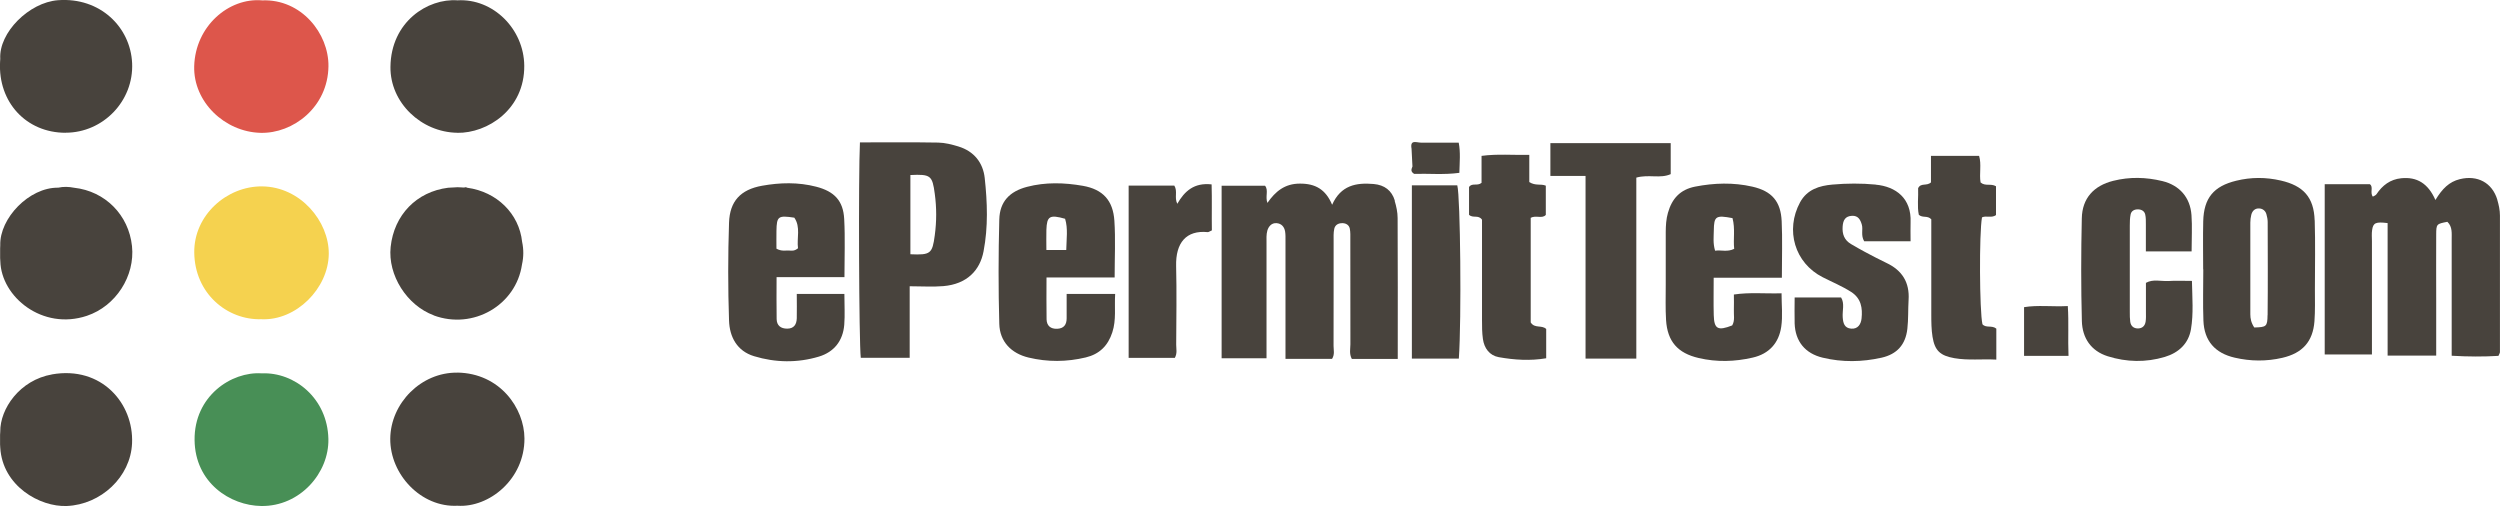 <?xml version="1.0" encoding="UTF-8"?><svg id="Layer_2" xmlns="http://www.w3.org/2000/svg" viewBox="0 0 387.5 78.44"><defs><style>.cls-1{fill:#f5d24f;}.cls-2{fill:#dd564b;}.cls-3{fill:#48433d;}.cls-4{fill:#488f56;}</style></defs><g id="Layer_1-2"><path class="cls-4" d="M40.58,57.87c5.06-.22,10.18,3.86,10.32,10.16,.12,5.26-4.38,10.48-10.4,10.4-4.81-.06-10.27-3.6-10.34-10.23-.07-6.79,5.69-10.65,10.42-10.33Z"/><path class="cls-1" d="M40.53,49.48c-5.34,.16-10.35-4.01-10.42-10.33-.07-5.81,5.06-10.31,10.51-10.26,5.94,.05,10.38,5.41,10.34,10.46-.05,5.35-5.06,10.38-10.43,10.13Z"/><path class="cls-2" d="M40.65,.06c6.06-.24,10.32,5.14,10.26,10.21-.08,6.35-5.49,10.45-10.52,10.32-5.59-.14-10.44-4.83-10.29-10.32C30.27,4.06,35.46-.4,40.65,.06Z"/><g><path class="cls-3" d="M387.09,30.97c-.8-2.66-3.09-3.87-5.82-3.2-1.65,.41-2.72,1.48-3.78,3.23-1.14-2.58-2.87-3.62-5.31-3.37-1.68,.17-2.91,1.09-3.83,2.48-.12,.18-.39,.26-.56,.37-.49-.63,.14-1.53-.47-1.93h-6.99v26.39h7.32c0-5.97,0-11.77,0-17.56,0-.58-.06-1.17,.03-1.74,.16-1.11,.57-1.29,2.4-1.06v20.54h7.53c0-3.02,0-5.91,0-8.8,0-3.32-.02-6.64,0-9.96,.01-1.65,.05-1.65,1.73-1.98,.82,.78,.66,1.81,.67,2.79,0,4.98,0,9.96,0,14.94,0,.98,0,1.95,0,3.03,2.56,.15,4.93,.16,7.25,.02,.12-.29,.23-.44,.23-.59,0-7.05-.01-14.11,0-21.16,0-.85-.18-1.65-.41-2.44Z"/><path class="cls-3" d="M216.2,31.1c-.48-1.58-1.6-2.43-3.28-2.58-2.72-.24-5.1,.21-6.44,3.22-1.01-2.41-2.62-3.29-5-3.28-2.33,0-3.79,1.2-5.03,2.99-.37-.99,.21-1.97-.37-2.66h-6.73v26.74h6.96c0-6.07,0-11.95,0-17.83,0-.66-.05-1.35,.13-1.97,.19-.63,.66-1.21,1.44-1.14,.75,.06,1.19,.57,1.31,1.29,.08,.49,.06,.99,.06,1.49,0,2.07,0,4.15,0,6.22,0,3.97,0,7.94,0,12.03h7.22c.44-.7,.23-1.37,.23-2.01,.02-5.39,0-10.78,.01-16.17,0-.66-.04-1.34,.1-1.98,.14-.63,.68-.9,1.33-.87,.56,.03,.98,.34,1.08,.86,.11,.56,.08,1.15,.08,1.73,0,5.39,0,10.78,.01,16.17,0,.72-.21,1.48,.22,2.28h7.12c0-7.41,.02-14.62-.02-21.83,0-.9-.2-1.82-.46-2.68Z"/><path class="cls-3" d="M148.58,22.71c-1.02-.31-2.1-.59-3.16-.61-3.98-.07-7.96-.03-12.13-.03-.25,5.07-.15,31.05,.13,33.39h7.58v-11.09c1.91,0,3.57,.12,5.21-.02,3.67-.31,5.68-2.44,6.24-5.39,.73-3.79,.59-7.6,.18-11.38-.26-2.36-1.66-4.14-4.06-4.87Zm-3.69,13.76c-.38,2.85-.64,3.08-3.78,2.94v-12.28c3.15-.15,3.4,.07,3.78,2.91,.29,2.15,.29,4.28,0,6.43Z"/><path class="cls-3" d="M276.19,43.06c0-3.15,.1-5.97-.03-8.77-.14-3.07-1.52-4.67-4.55-5.36-2.94-.67-5.92-.58-8.88,0-2.31,.46-3.58,1.86-4.2,4.06-.28,.98-.33,1.96-.34,2.95-.01,2.74,0,5.48,0,8.21,0,1.83-.06,3.66,.05,5.47,.21,3.32,1.82,5.12,5.04,5.87,2.81,.66,5.6,.58,8.38-.06,2.56-.58,4.06-2.27,4.43-4.77,.25-1.67,.05-3.4,.05-5.2-2.57,.08-4.94-.18-7.39,.19,0,.88,.03,1.62,0,2.36-.04,.82,.19,1.66-.26,2.43-2.22,.87-2.8,.57-2.86-1.59-.05-1.88-.01-3.76-.01-5.8h10.57Zm-10.55-7.32c.03-2.24,.3-2.42,2.9-1.93,.44,1.67,.09,3.23,.26,4.76-1.07,.54-2.02,.14-2.96,.29-.35-1.16-.21-2.15-.2-3.12Z"/><path class="cls-3" d="M165.33,45.57c0,1.32,0,2.54,0,3.77,0,.98-.43,1.58-1.47,1.62-1.01,.04-1.61-.46-1.64-1.45-.04-2.12-.01-4.23-.01-6.5h10.56c0-3.04,.15-5.93-.04-8.8-.21-3.14-1.77-4.86-4.89-5.41-2.86-.5-5.79-.59-8.65,.16-2.71,.71-4.23,2.3-4.3,5.06-.14,5.39-.15,10.79,0,16.18,.07,2.75,1.86,4.58,4.53,5.22,2.96,.71,5.92,.69,8.88-.02,2.11-.51,3.43-1.8,4.11-3.89,.64-1.96,.31-3.9,.44-5.95h-7.51Zm-3.14-9.92c.07-2.15,.5-2.42,2.9-1.74,.47,1.53,.21,3.13,.18,4.84h-3.08c0-1.14-.03-2.12,0-3.09Z"/><path class="cls-3" d="M130.89,42.98c0-3.12,.12-6.08-.04-9.04-.15-2.82-1.52-4.27-4.34-5-2.78-.72-5.61-.65-8.39-.15-3.34,.6-5.01,2.4-5.12,5.73-.17,5.05-.17,10.12,0,15.17,.08,2.52,1.23,4.72,3.88,5.52,3.32,1.01,6.74,1.06,10.06,.06,2.35-.71,3.72-2.46,3.92-4.93,.12-1.54,.02-3.11,.02-4.78h-7.38c0,1.33,.03,2.56,0,3.78-.03,.94-.43,1.6-1.49,1.6-.99,0-1.61-.48-1.63-1.48-.04-2.12-.01-4.24-.01-6.5h10.53Zm-10.54-4.44c0-.82-.02-1.79,0-2.75,.04-2.27,.26-2.43,2.77-2.05,1.01,1.46,.36,3.15,.57,4.74-.58,.48-1.01,.37-1.41,.35-.56-.02-1.15,.15-1.94-.29Z"/><path class="cls-3" d="M358.77,34.16c-.11-3.59-1.76-5.38-5.26-6.18-2.31-.53-4.6-.53-6.89,.03-3.5,.85-5.03,2.68-5.12,6.29-.06,2.48-.01,4.97-.01,7.45h.02c0,2.65-.08,5.3,.02,7.95,.12,3.14,1.8,5.04,4.86,5.74,2.46,.57,4.92,.59,7.38,.02,3.1-.72,4.73-2.5,4.97-5.66,.12-1.65,.07-3.31,.07-4.97,0-3.56,.08-7.13-.03-10.68Zm-7.3,14.69c-.02,1.78-.19,1.86-2.06,1.91-.48-.73-.61-1.38-.61-2.05,0-4.73,0-9.46,0-14.19,0-.41,.05-.83,.15-1.23,.16-.63,.6-1.03,1.25-.98,.51,.03,.94,.35,1.09,.88,.11,.4,.2,.81,.2,1.22,.01,4.81,.04,9.62-.01,14.44Z"/><path class="cls-3" d="M290.74,28.61c-2.23-.21-4.5-.2-6.73,0-1.98,.18-3.9,.73-5,2.75-2.33,4.31-.83,9.41,3.51,11.61,1.47,.75,3,1.38,4.41,2.28,1.57,1.01,1.78,2.52,1.61,4.13-.09,.84-.54,1.64-1.6,1.56-1.06-.08-1.26-.86-1.32-1.77-.07-1.04,.32-2.13-.25-3.06h-7.2c0,1.41-.04,2.72,0,4.03,.1,2.78,1.63,4.65,4.35,5.3,3.04,.73,6.09,.68,9.13,0,2.37-.54,3.71-2,3.99-4.47,.17-1.48,.1-2.98,.19-4.47,.18-2.72-.99-4.6-3.44-5.75-1.12-.53-2.22-1.12-3.32-1.7-.73-.39-1.45-.8-2.16-1.22-1.05-.62-1.39-1.55-1.3-2.74,.07-.97,.41-1.59,1.46-1.64,.95-.04,1.29,.61,1.51,1.36,.23,.78-.19,1.65,.37,2.59h7.19c0-1.14-.03-2.04,0-2.93,.16-3.72-2.26-5.56-5.42-5.85Z"/><path class="cls-3" d="M336.04,43.55c-1.12,.07-2.3-.33-3.42,.29,0,1.54,0,3.04,0,4.53,0,.5,.03,1-.05,1.49-.1,.64-.5,1.04-1.18,1.05-.68,0-1.1-.37-1.2-1.02-.07-.49-.07-.99-.07-1.49,0-4.48,0-8.97,0-13.45,0-.58,.01-1.17,.13-1.73,.12-.55,.6-.78,1.14-.77,.53,.01,1,.25,1.12,.8,.11,.48,.1,.99,.1,1.48,.01,1.39,0,2.78,0,4.24h7.09c0-2.01,.11-3.83-.02-5.64-.2-2.73-1.85-4.61-4.5-5.26-2.54-.62-5.09-.68-7.64-.04-3,.76-4.8,2.69-4.86,5.81-.12,5.31-.13,10.63,.01,15.94,.07,2.59,1.4,4.62,4.01,5.44,2.92,.92,5.91,.98,8.85,.1,2.13-.64,3.67-2.05,4.05-4.29,.41-2.43,.2-4.9,.15-7.49-1.4,0-2.56-.06-3.7,.02Z"/><path class="cls-3" d="M258.96,22.19h-18.65v5.08h5.45v28.31h7.87V27.53c1.92-.54,3.71,.19,5.33-.54v-4.81Z"/><path class="cls-3" d="M307.21,33.69c.66-.31,1.48,.15,2.17-.35v-4.47c-.81-.48-1.65,.05-2.39-.59-.23-1.31,.17-2.81-.23-4.12h-7.46v4.11c-.68,.62-1.56,.02-1.99,.9,.06,1.36-.17,2.85,.11,4.13,.63,.53,1.32,.05,1.93,.69,0,4.81-.01,9.78,0,14.75,0,1.16,.01,2.33,.19,3.46,.35,2.17,1.2,2.93,3.4,3.32,2.14,.37,4.27,.1,6.49,.22v-4.8c-.69-.57-1.61-.05-2.15-.68-.46-1.98-.52-14.12-.07-16.57Z"/><path class="cls-3" d="M237.26,49.98v-16.22c.81-.44,1.77,.19,2.34-.45v-4.53c-.78-.33-1.59,.06-2.56-.56v-4.22c-2.54,.06-4.91-.17-7.4,.16v4.18c-.66,.55-1.48-.05-1.94,.65v4.3c.61,.59,1.44-.05,2.01,.76,0,5.07,0,10.29,0,15.51,0,.99,0,2,.14,2.98,.2,1.43,1.02,2.56,2.46,2.82,2.42,.43,4.88,.59,7.35,.17v-4.54c-.7-.66-1.77-.04-2.39-1Z"/><path class="cls-3" d="M187.79,28.58c-2.7-.3-4.18,1.04-5.31,3.01-.49-.98,.09-1.94-.46-2.82h-7.08v26.7h7.16c.4-.72,.21-1.4,.21-2.04,.02-4.06,.09-8.12-.01-12.18-.09-3.62,1.56-5.6,4.9-5.27,.13,.01,.28-.11,.64-.27-.04-2.33,.03-4.76-.04-7.13Z"/><path class="cls-3" d="M218.84,28.73v26.85h7.28c.43-6.07,.24-25.1-.24-26.85h-7.03Z"/><path class="cls-3" d="M320.51,47.44c-2.48,.12-4.68-.18-6.78,.17v7.55h6.89c-.11-2.67,.06-5.17-.11-7.73Z"/><path class="cls-3" d="M219.19,26.95c2.21-.07,4.58,.17,7.01-.16,.04-1.64,.2-3.17-.1-4.68h-.86c-1.66,0-3.32,0-4.98,0-.7,0-1.74-.54-1.47,.95,.05,.91,.09,1.83,.14,2.74-.12,.37-.38,.75,.26,1.15Z"/></g><g><path class="cls-3" d="M70.87,57.76c-5.58-.07-10.33,4.72-10.38,10.24-.04,5.56,4.8,10.68,10.42,10.39,4.89,.32,10.4-4.08,10.38-10.43-.02-4.68-3.79-10.12-10.42-10.21Z"/><path class="cls-3" d="M70.87,20.59c4.69,.07,10.45-3.63,10.39-10.41-.05-5.69-4.83-10.45-10.35-10.13-4.61-.33-10.31,3.32-10.39,10.31-.07,5.54,4.76,10.14,10.36,10.22Z"/><path class="cls-3" d="M67.23,48.89c6.11,2.26,12.76-1.58,13.68-7.9,.26-1.16,.27-2.32,.02-3.49-.46-4.37-3.9-7.77-8.51-8.4-.15-.09-.31-.1-.47-.03-.34-.02-.67-.03-1.01-.05-.49,.03-.99,.05-1.48,.08-4.9,.62-8.38,4.21-8.91,9.18-.46,4.36,2.5,9.05,6.69,10.6Z"/></g><g><path class="cls-3" d="M10.17,20.57c5.82,0,10.57-4.93,10.31-10.77C20.23,4.2,15.51-.45,9,.03,4.49,.37-.2,5.07,.04,9.12l-.03,.49c-.32,6.24,4.07,10.97,10.15,10.97Z"/><path class="cls-3" d="M8.08,58.03C3.04,58.91,0,63.37,.04,66.91l-.03,.49c0,.5,0,1,0,1.5l.03,.49c.35,5.96,6.16,9.21,10.31,9.04,5.29-.22,9.9-4.49,10.12-9.73,.27-6.16-4.73-12.02-12.41-10.67Z"/><path class="cls-3" d="M13.47,48.95c4.48-1.5,7.48-6.16,6.99-10.8-.51-4.84-4.17-8.52-8.98-9.05-.82-.16-1.64-.19-2.46-.01C4.51,29.03-.08,33.85,.04,38.01c0,.16-.02,.33-.02,.49,0,.5,0,1,0,1.5l.03,.49c.14,5.52,6.52,10.77,13.42,8.46Z"/></g></g></svg>